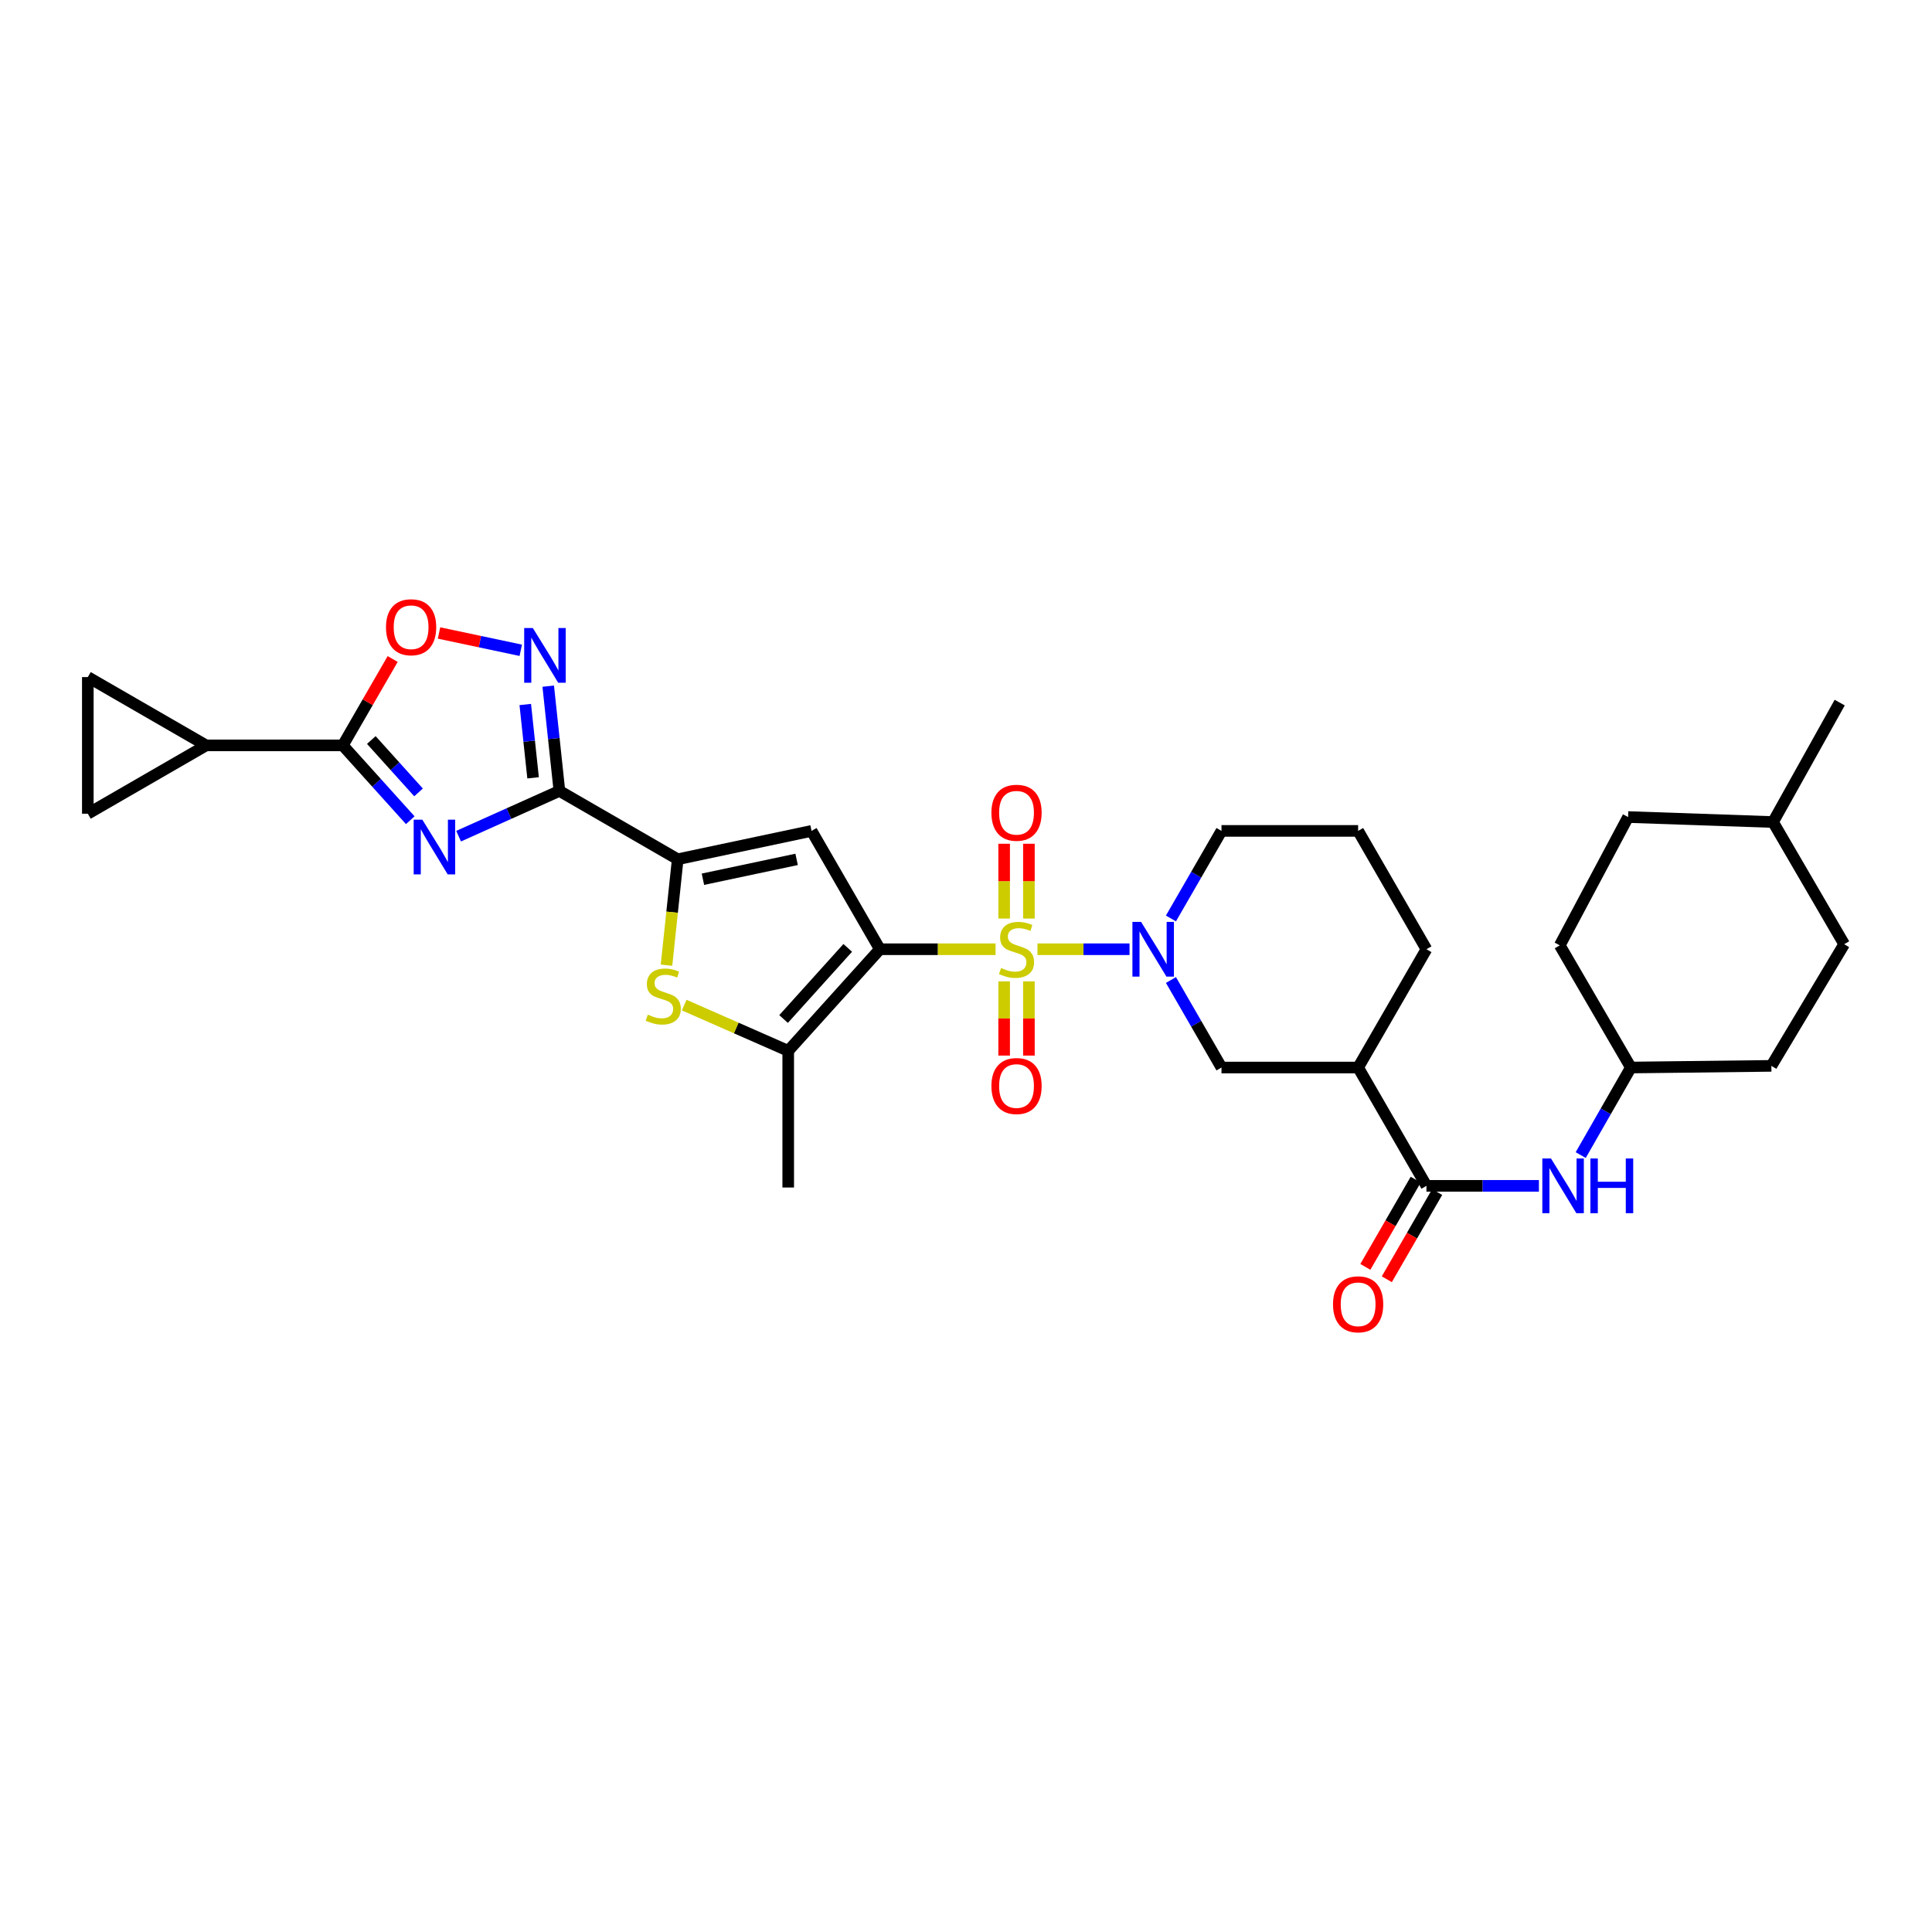 <?xml version='1.0' encoding='iso-8859-1'?>
<svg version='1.1' baseProfile='full'
              xmlns='http://www.w3.org/2000/svg'
                      xmlns:rdkit='http://www.rdkit.org/xml'
                      xmlns:xlink='http://www.w3.org/1999/xlink'
                  xml:space='preserve'
width='1000px' height='1000px' viewBox='0 0 1000 1000'>
<!-- END OF HEADER -->
<rect style='opacity:1.0;fill:#FFFFFF;stroke:none' width='1000' height='1000' x='0' y='0'> </rect>
<path class='bond-0' d='M 515.304,491.323 L 485.365,491.323' style='fill:none;fill-rule:evenodd;stroke:#CCCC00;stroke-width:6px;stroke-linecap:butt;stroke-linejoin:miter;stroke-opacity:1' />
<path class='bond-0' d='M 485.365,491.323 L 455.426,491.323' style='fill:none;fill-rule:evenodd;stroke:#000000;stroke-width:6px;stroke-linecap:butt;stroke-linejoin:miter;stroke-opacity:1' />
<path class='bond-5' d='M 537,491.323 L 560.82,491.323' style='fill:none;fill-rule:evenodd;stroke:#CCCC00;stroke-width:6px;stroke-linecap:butt;stroke-linejoin:miter;stroke-opacity:1' />
<path class='bond-5' d='M 560.82,491.323 L 584.641,491.323' style='fill:none;fill-rule:evenodd;stroke:#0000FF;stroke-width:6px;stroke-linecap:butt;stroke-linejoin:miter;stroke-opacity:1' />
<path class='bond-17' d='M 532.563,475.434 L 532.563,456.081' style='fill:none;fill-rule:evenodd;stroke:#CCCC00;stroke-width:6px;stroke-linecap:butt;stroke-linejoin:miter;stroke-opacity:1' />
<path class='bond-17' d='M 532.563,456.081 L 532.563,436.728' style='fill:none;fill-rule:evenodd;stroke:#FF0000;stroke-width:6px;stroke-linecap:butt;stroke-linejoin:miter;stroke-opacity:1' />
<path class='bond-17' d='M 519.74,475.434 L 519.74,456.081' style='fill:none;fill-rule:evenodd;stroke:#CCCC00;stroke-width:6px;stroke-linecap:butt;stroke-linejoin:miter;stroke-opacity:1' />
<path class='bond-17' d='M 519.74,456.081 L 519.74,436.728' style='fill:none;fill-rule:evenodd;stroke:#FF0000;stroke-width:6px;stroke-linecap:butt;stroke-linejoin:miter;stroke-opacity:1' />
<path class='bond-18' d='M 519.74,507.971 L 519.74,527.17' style='fill:none;fill-rule:evenodd;stroke:#CCCC00;stroke-width:6px;stroke-linecap:butt;stroke-linejoin:miter;stroke-opacity:1' />
<path class='bond-18' d='M 519.74,527.17 L 519.74,546.369' style='fill:none;fill-rule:evenodd;stroke:#FF0000;stroke-width:6px;stroke-linecap:butt;stroke-linejoin:miter;stroke-opacity:1' />
<path class='bond-18' d='M 532.563,507.971 L 532.563,527.17' style='fill:none;fill-rule:evenodd;stroke:#CCCC00;stroke-width:6px;stroke-linecap:butt;stroke-linejoin:miter;stroke-opacity:1' />
<path class='bond-18' d='M 532.563,527.17 L 532.563,546.369' style='fill:none;fill-rule:evenodd;stroke:#FF0000;stroke-width:6px;stroke-linecap:butt;stroke-linejoin:miter;stroke-opacity:1' />
<path class='bond-3' d='M 455.426,491.323 L 420.056,430.072' style='fill:none;fill-rule:evenodd;stroke:#000000;stroke-width:6px;stroke-linecap:butt;stroke-linejoin:miter;stroke-opacity:1' />
<path class='bond-6' d='M 455.426,491.323 L 407.981,543.918' style='fill:none;fill-rule:evenodd;stroke:#000000;stroke-width:6px;stroke-linecap:butt;stroke-linejoin:miter;stroke-opacity:1' />
<path class='bond-6' d='M 438.788,490.623 L 405.576,527.44' style='fill:none;fill-rule:evenodd;stroke:#000000;stroke-width:6px;stroke-linecap:butt;stroke-linejoin:miter;stroke-opacity:1' />
<path class='bond-1' d='M 237.375,432.802 L 263.461,421.09' style='fill:none;fill-rule:evenodd;stroke:#0000FF;stroke-width:6px;stroke-linecap:butt;stroke-linejoin:miter;stroke-opacity:1' />
<path class='bond-1' d='M 263.461,421.09 L 289.547,409.377' style='fill:none;fill-rule:evenodd;stroke:#000000;stroke-width:6px;stroke-linecap:butt;stroke-linejoin:miter;stroke-opacity:1' />
<path class='bond-7' d='M 212.351,424.544 L 194.891,405.177' style='fill:none;fill-rule:evenodd;stroke:#0000FF;stroke-width:6px;stroke-linecap:butt;stroke-linejoin:miter;stroke-opacity:1' />
<path class='bond-7' d='M 194.891,405.177 L 177.431,385.811' style='fill:none;fill-rule:evenodd;stroke:#000000;stroke-width:6px;stroke-linecap:butt;stroke-linejoin:miter;stroke-opacity:1' />
<path class='bond-7' d='M 216.637,410.148 L 204.415,396.591' style='fill:none;fill-rule:evenodd;stroke:#0000FF;stroke-width:6px;stroke-linecap:butt;stroke-linejoin:miter;stroke-opacity:1' />
<path class='bond-7' d='M 204.415,396.591 L 192.193,383.035' style='fill:none;fill-rule:evenodd;stroke:#000000;stroke-width:6px;stroke-linecap:butt;stroke-linejoin:miter;stroke-opacity:1' />
<path class='bond-2' d='M 289.547,409.377 L 350.783,444.747' style='fill:none;fill-rule:evenodd;stroke:#000000;stroke-width:6px;stroke-linecap:butt;stroke-linejoin:miter;stroke-opacity:1' />
<path class='bond-9' d='M 289.547,409.377 L 286.653,382.268' style='fill:none;fill-rule:evenodd;stroke:#000000;stroke-width:6px;stroke-linecap:butt;stroke-linejoin:miter;stroke-opacity:1' />
<path class='bond-9' d='M 286.653,382.268 L 283.759,355.159' style='fill:none;fill-rule:evenodd;stroke:#0000FF;stroke-width:6px;stroke-linecap:butt;stroke-linejoin:miter;stroke-opacity:1' />
<path class='bond-9' d='M 275.928,402.605 L 273.902,383.629' style='fill:none;fill-rule:evenodd;stroke:#000000;stroke-width:6px;stroke-linecap:butt;stroke-linejoin:miter;stroke-opacity:1' />
<path class='bond-9' d='M 273.902,383.629 L 271.877,364.652' style='fill:none;fill-rule:evenodd;stroke:#0000FF;stroke-width:6px;stroke-linecap:butt;stroke-linejoin:miter;stroke-opacity:1' />
<path class='bond-4' d='M 420.056,430.072 L 350.783,444.747' style='fill:none;fill-rule:evenodd;stroke:#000000;stroke-width:6px;stroke-linecap:butt;stroke-linejoin:miter;stroke-opacity:1' />
<path class='bond-4' d='M 412.323,444.817 L 363.832,455.09' style='fill:none;fill-rule:evenodd;stroke:#000000;stroke-width:6px;stroke-linecap:butt;stroke-linejoin:miter;stroke-opacity:1' />
<path class='bond-32' d='M 350.783,444.747 L 347.881,472.157' style='fill:none;fill-rule:evenodd;stroke:#000000;stroke-width:6px;stroke-linecap:butt;stroke-linejoin:miter;stroke-opacity:1' />
<path class='bond-32' d='M 347.881,472.157 L 344.979,499.568' style='fill:none;fill-rule:evenodd;stroke:#CCCC00;stroke-width:6px;stroke-linecap:butt;stroke-linejoin:miter;stroke-opacity:1' />
<path class='bond-14' d='M 606.076,507.25 L 619.158,529.901' style='fill:none;fill-rule:evenodd;stroke:#0000FF;stroke-width:6px;stroke-linecap:butt;stroke-linejoin:miter;stroke-opacity:1' />
<path class='bond-14' d='M 619.158,529.901 L 632.24,552.552' style='fill:none;fill-rule:evenodd;stroke:#000000;stroke-width:6px;stroke-linecap:butt;stroke-linejoin:miter;stroke-opacity:1' />
<path class='bond-22' d='M 606.073,475.394 L 619.157,452.733' style='fill:none;fill-rule:evenodd;stroke:#0000FF;stroke-width:6px;stroke-linecap:butt;stroke-linejoin:miter;stroke-opacity:1' />
<path class='bond-22' d='M 619.157,452.733 L 632.24,430.072' style='fill:none;fill-rule:evenodd;stroke:#000000;stroke-width:6px;stroke-linecap:butt;stroke-linejoin:miter;stroke-opacity:1' />
<path class='bond-8' d='M 407.981,543.918 L 381.062,532.077' style='fill:none;fill-rule:evenodd;stroke:#000000;stroke-width:6px;stroke-linecap:butt;stroke-linejoin:miter;stroke-opacity:1' />
<path class='bond-8' d='M 381.062,532.077 L 354.143,520.236' style='fill:none;fill-rule:evenodd;stroke:#CCCC00;stroke-width:6px;stroke-linecap:butt;stroke-linejoin:miter;stroke-opacity:1' />
<path class='bond-23' d='M 407.981,543.918 L 407.981,614.658' style='fill:none;fill-rule:evenodd;stroke:#000000;stroke-width:6px;stroke-linecap:butt;stroke-linejoin:miter;stroke-opacity:1' />
<path class='bond-13' d='M 177.431,385.811 L 106.706,385.811' style='fill:none;fill-rule:evenodd;stroke:#000000;stroke-width:6px;stroke-linecap:butt;stroke-linejoin:miter;stroke-opacity:1' />
<path class='bond-34' d='M 177.431,385.811 L 190.338,363.457' style='fill:none;fill-rule:evenodd;stroke:#000000;stroke-width:6px;stroke-linecap:butt;stroke-linejoin:miter;stroke-opacity:1' />
<path class='bond-34' d='M 190.338,363.457 L 203.245,341.102' style='fill:none;fill-rule:evenodd;stroke:#FF0000;stroke-width:6px;stroke-linecap:butt;stroke-linejoin:miter;stroke-opacity:1' />
<path class='bond-10' d='M 269.549,336.587 L 248.393,332.11' style='fill:none;fill-rule:evenodd;stroke:#0000FF;stroke-width:6px;stroke-linecap:butt;stroke-linejoin:miter;stroke-opacity:1' />
<path class='bond-10' d='M 248.393,332.11 L 227.238,327.633' style='fill:none;fill-rule:evenodd;stroke:#FF0000;stroke-width:6px;stroke-linecap:butt;stroke-linejoin:miter;stroke-opacity:1' />
<path class='bond-11' d='M 738.322,613.789 L 702.966,552.552' style='fill:none;fill-rule:evenodd;stroke:#000000;stroke-width:6px;stroke-linecap:butt;stroke-linejoin:miter;stroke-opacity:1' />
<path class='bond-19' d='M 738.322,613.789 L 767.431,613.789' style='fill:none;fill-rule:evenodd;stroke:#000000;stroke-width:6px;stroke-linecap:butt;stroke-linejoin:miter;stroke-opacity:1' />
<path class='bond-19' d='M 767.431,613.789 L 796.539,613.789' style='fill:none;fill-rule:evenodd;stroke:#0000FF;stroke-width:6px;stroke-linecap:butt;stroke-linejoin:miter;stroke-opacity:1' />
<path class='bond-20' d='M 732.769,610.583 L 719.736,633.158' style='fill:none;fill-rule:evenodd;stroke:#000000;stroke-width:6px;stroke-linecap:butt;stroke-linejoin:miter;stroke-opacity:1' />
<path class='bond-20' d='M 719.736,633.158 L 706.702,655.732' style='fill:none;fill-rule:evenodd;stroke:#FF0000;stroke-width:6px;stroke-linecap:butt;stroke-linejoin:miter;stroke-opacity:1' />
<path class='bond-20' d='M 743.874,616.995 L 730.841,639.569' style='fill:none;fill-rule:evenodd;stroke:#000000;stroke-width:6px;stroke-linecap:butt;stroke-linejoin:miter;stroke-opacity:1' />
<path class='bond-20' d='M 730.841,639.569 L 717.807,662.144' style='fill:none;fill-rule:evenodd;stroke:#FF0000;stroke-width:6px;stroke-linecap:butt;stroke-linejoin:miter;stroke-opacity:1' />
<path class='bond-12' d='M 702.966,552.552 L 632.24,552.552' style='fill:none;fill-rule:evenodd;stroke:#000000;stroke-width:6px;stroke-linecap:butt;stroke-linejoin:miter;stroke-opacity:1' />
<path class='bond-33' d='M 702.966,552.552 L 738.322,491.323' style='fill:none;fill-rule:evenodd;stroke:#000000;stroke-width:6px;stroke-linecap:butt;stroke-linejoin:miter;stroke-opacity:1' />
<path class='bond-15' d='M 106.706,385.811 L 45.455,421.181' style='fill:none;fill-rule:evenodd;stroke:#000000;stroke-width:6px;stroke-linecap:butt;stroke-linejoin:miter;stroke-opacity:1' />
<path class='bond-16' d='M 106.706,385.811 L 45.455,350.455' style='fill:none;fill-rule:evenodd;stroke:#000000;stroke-width:6px;stroke-linecap:butt;stroke-linejoin:miter;stroke-opacity:1' />
<path class='bond-35' d='M 45.455,421.181 L 45.455,350.455' style='fill:none;fill-rule:evenodd;stroke:#000000;stroke-width:6px;stroke-linecap:butt;stroke-linejoin:miter;stroke-opacity:1' />
<path class='bond-21' d='M 818.171,597.865 L 831.152,575.208' style='fill:none;fill-rule:evenodd;stroke:#0000FF;stroke-width:6px;stroke-linecap:butt;stroke-linejoin:miter;stroke-opacity:1' />
<path class='bond-21' d='M 831.152,575.208 L 844.133,552.552' style='fill:none;fill-rule:evenodd;stroke:#000000;stroke-width:6px;stroke-linecap:butt;stroke-linejoin:miter;stroke-opacity:1' />
<path class='bond-25' d='M 844.133,552.552 L 916.86,551.69' style='fill:none;fill-rule:evenodd;stroke:#000000;stroke-width:6px;stroke-linecap:butt;stroke-linejoin:miter;stroke-opacity:1' />
<path class='bond-26' d='M 844.133,552.552 L 807.331,489.314' style='fill:none;fill-rule:evenodd;stroke:#000000;stroke-width:6px;stroke-linecap:butt;stroke-linejoin:miter;stroke-opacity:1' />
<path class='bond-30' d='M 632.24,430.072 L 702.966,430.072' style='fill:none;fill-rule:evenodd;stroke:#000000;stroke-width:6px;stroke-linecap:butt;stroke-linejoin:miter;stroke-opacity:1' />
<path class='bond-24' d='M 738.322,491.323 L 702.966,430.072' style='fill:none;fill-rule:evenodd;stroke:#000000;stroke-width:6px;stroke-linecap:butt;stroke-linejoin:miter;stroke-opacity:1' />
<path class='bond-27' d='M 916.86,551.69 L 954.545,488.722' style='fill:none;fill-rule:evenodd;stroke:#000000;stroke-width:6px;stroke-linecap:butt;stroke-linejoin:miter;stroke-opacity:1' />
<path class='bond-28' d='M 807.331,489.314 L 842.701,422.898' style='fill:none;fill-rule:evenodd;stroke:#000000;stroke-width:6px;stroke-linecap:butt;stroke-linejoin:miter;stroke-opacity:1' />
<path class='bond-36' d='M 954.545,488.722 L 917.722,425.484' style='fill:none;fill-rule:evenodd;stroke:#000000;stroke-width:6px;stroke-linecap:butt;stroke-linejoin:miter;stroke-opacity:1' />
<path class='bond-29' d='M 842.701,422.898 L 917.722,425.484' style='fill:none;fill-rule:evenodd;stroke:#000000;stroke-width:6px;stroke-linecap:butt;stroke-linejoin:miter;stroke-opacity:1' />
<path class='bond-31' d='M 917.722,425.484 L 952.23,363.663' style='fill:none;fill-rule:evenodd;stroke:#000000;stroke-width:6px;stroke-linecap:butt;stroke-linejoin:miter;stroke-opacity:1' />
<path  class='atom-0' d='M 518.152 501.043
Q 518.472 501.163, 519.792 501.723
Q 521.112 502.283, 522.552 502.643
Q 524.032 502.963, 525.472 502.963
Q 528.152 502.963, 529.712 501.683
Q 531.272 500.363, 531.272 498.083
Q 531.272 496.523, 530.472 495.563
Q 529.712 494.603, 528.512 494.083
Q 527.312 493.563, 525.312 492.963
Q 522.792 492.203, 521.272 491.483
Q 519.792 490.763, 518.712 489.243
Q 517.672 487.723, 517.672 485.163
Q 517.672 481.603, 520.072 479.403
Q 522.512 477.203, 527.312 477.203
Q 530.592 477.203, 534.312 478.763
L 533.392 481.843
Q 529.992 480.443, 527.432 480.443
Q 524.672 480.443, 523.152 481.603
Q 521.632 482.723, 521.672 484.683
Q 521.672 486.203, 522.432 487.123
Q 523.232 488.043, 524.352 488.563
Q 525.512 489.083, 527.432 489.683
Q 529.992 490.483, 531.512 491.283
Q 533.032 492.083, 534.112 493.723
Q 535.232 495.323, 535.232 498.083
Q 535.232 502.003, 532.592 504.123
Q 529.992 506.203, 525.632 506.203
Q 523.112 506.203, 521.192 505.643
Q 519.312 505.123, 517.072 504.203
L 518.152 501.043
' fill='#CCCC00'/>
<path  class='atom-2' d='M 218.602 424.261
L 227.882 439.261
Q 228.802 440.741, 230.282 443.421
Q 231.762 446.101, 231.842 446.261
L 231.842 424.261
L 235.602 424.261
L 235.602 452.581
L 231.722 452.581
L 221.762 436.181
Q 220.602 434.261, 219.362 432.061
Q 218.162 429.861, 217.802 429.181
L 217.802 452.581
L 214.122 452.581
L 214.122 424.261
L 218.602 424.261
' fill='#0000FF'/>
<path  class='atom-6' d='M 590.617 477.163
L 599.897 492.163
Q 600.817 493.643, 602.297 496.323
Q 603.777 499.003, 603.857 499.163
L 603.857 477.163
L 607.617 477.163
L 607.617 505.483
L 603.737 505.483
L 593.777 489.083
Q 592.617 487.163, 591.377 484.963
Q 590.177 482.763, 589.817 482.083
L 589.817 505.483
L 586.137 505.483
L 586.137 477.163
L 590.617 477.163
' fill='#0000FF'/>
<path  class='atom-9' d='M 335.296 525.185
Q 335.616 525.305, 336.936 525.865
Q 338.256 526.425, 339.696 526.785
Q 341.176 527.105, 342.616 527.105
Q 345.296 527.105, 346.856 525.825
Q 348.416 524.505, 348.416 522.225
Q 348.416 520.665, 347.616 519.705
Q 346.856 518.745, 345.656 518.225
Q 344.456 517.705, 342.456 517.105
Q 339.936 516.345, 338.416 515.625
Q 336.936 514.905, 335.856 513.385
Q 334.816 511.865, 334.816 509.305
Q 334.816 505.745, 337.216 503.545
Q 339.656 501.345, 344.456 501.345
Q 347.736 501.345, 351.456 502.905
L 350.536 505.985
Q 347.136 504.585, 344.576 504.585
Q 341.816 504.585, 340.296 505.745
Q 338.776 506.865, 338.816 508.825
Q 338.816 510.345, 339.576 511.265
Q 340.376 512.185, 341.496 512.705
Q 342.656 513.225, 344.576 513.825
Q 347.136 514.625, 348.656 515.425
Q 350.176 516.225, 351.256 517.865
Q 352.376 519.465, 352.376 522.225
Q 352.376 526.145, 349.736 528.265
Q 347.136 530.345, 342.776 530.345
Q 340.256 530.345, 338.336 529.785
Q 336.456 529.265, 334.216 528.345
L 335.296 525.185
' fill='#CCCC00'/>
<path  class='atom-10' d='M 275.8 325.075
L 285.08 340.075
Q 286 341.555, 287.48 344.235
Q 288.96 346.915, 289.04 347.075
L 289.04 325.075
L 292.8 325.075
L 292.8 353.395
L 288.92 353.395
L 278.96 336.995
Q 277.8 335.075, 276.56 332.875
Q 275.36 330.675, 275 329.995
L 275 353.395
L 271.32 353.395
L 271.32 325.075
L 275.8 325.075
' fill='#0000FF'/>
<path  class='atom-11' d='M 199.787 324.654
Q 199.787 317.854, 203.147 314.054
Q 206.507 310.254, 212.787 310.254
Q 219.067 310.254, 222.427 314.054
Q 225.787 317.854, 225.787 324.654
Q 225.787 331.534, 222.387 335.454
Q 218.987 339.334, 212.787 339.334
Q 206.547 339.334, 203.147 335.454
Q 199.787 331.574, 199.787 324.654
M 212.787 336.134
Q 217.107 336.134, 219.427 333.254
Q 221.787 330.334, 221.787 324.654
Q 221.787 319.094, 219.427 316.294
Q 217.107 313.454, 212.787 313.454
Q 208.467 313.454, 206.107 316.254
Q 203.787 319.054, 203.787 324.654
Q 203.787 330.374, 206.107 333.254
Q 208.467 336.134, 212.787 336.134
' fill='#FF0000'/>
<path  class='atom-18' d='M 513.152 420.677
Q 513.152 413.877, 516.512 410.077
Q 519.872 406.277, 526.152 406.277
Q 532.432 406.277, 535.792 410.077
Q 539.152 413.877, 539.152 420.677
Q 539.152 427.557, 535.752 431.477
Q 532.352 435.357, 526.152 435.357
Q 519.912 435.357, 516.512 431.477
Q 513.152 427.597, 513.152 420.677
M 526.152 432.157
Q 530.472 432.157, 532.792 429.277
Q 535.152 426.357, 535.152 420.677
Q 535.152 415.117, 532.792 412.317
Q 530.472 409.477, 526.152 409.477
Q 521.832 409.477, 519.472 412.277
Q 517.152 415.077, 517.152 420.677
Q 517.152 426.397, 519.472 429.277
Q 521.832 432.157, 526.152 432.157
' fill='#FF0000'/>
<path  class='atom-19' d='M 513.152 562.121
Q 513.152 555.321, 516.512 551.521
Q 519.872 547.721, 526.152 547.721
Q 532.432 547.721, 535.792 551.521
Q 539.152 555.321, 539.152 562.121
Q 539.152 569.001, 535.752 572.921
Q 532.352 576.801, 526.152 576.801
Q 519.912 576.801, 516.512 572.921
Q 513.152 569.041, 513.152 562.121
M 526.152 573.601
Q 530.472 573.601, 532.792 570.721
Q 535.152 567.801, 535.152 562.121
Q 535.152 556.561, 532.792 553.761
Q 530.472 550.921, 526.152 550.921
Q 521.832 550.921, 519.472 553.721
Q 517.152 556.521, 517.152 562.121
Q 517.152 567.841, 519.472 570.721
Q 521.832 573.601, 526.152 573.601
' fill='#FF0000'/>
<path  class='atom-20' d='M 802.788 599.629
L 812.068 614.629
Q 812.988 616.109, 814.468 618.789
Q 815.948 621.469, 816.028 621.629
L 816.028 599.629
L 819.788 599.629
L 819.788 627.949
L 815.908 627.949
L 805.948 611.549
Q 804.788 609.629, 803.548 607.429
Q 802.348 605.229, 801.988 604.549
L 801.988 627.949
L 798.308 627.949
L 798.308 599.629
L 802.788 599.629
' fill='#0000FF'/>
<path  class='atom-20' d='M 823.188 599.629
L 827.028 599.629
L 827.028 611.669
L 841.508 611.669
L 841.508 599.629
L 845.348 599.629
L 845.348 627.949
L 841.508 627.949
L 841.508 614.869
L 827.028 614.869
L 827.028 627.949
L 823.188 627.949
L 823.188 599.629
' fill='#0000FF'/>
<path  class='atom-21' d='M 689.966 675.106
Q 689.966 668.306, 693.326 664.506
Q 696.686 660.706, 702.966 660.706
Q 709.246 660.706, 712.606 664.506
Q 715.966 668.306, 715.966 675.106
Q 715.966 681.986, 712.566 685.906
Q 709.166 689.786, 702.966 689.786
Q 696.726 689.786, 693.326 685.906
Q 689.966 682.026, 689.966 675.106
M 702.966 686.586
Q 707.286 686.586, 709.606 683.706
Q 711.966 680.786, 711.966 675.106
Q 711.966 669.546, 709.606 666.746
Q 707.286 663.906, 702.966 663.906
Q 698.646 663.906, 696.286 666.706
Q 693.966 669.506, 693.966 675.106
Q 693.966 680.826, 696.286 683.706
Q 698.646 686.586, 702.966 686.586
' fill='#FF0000'/>
</svg>
